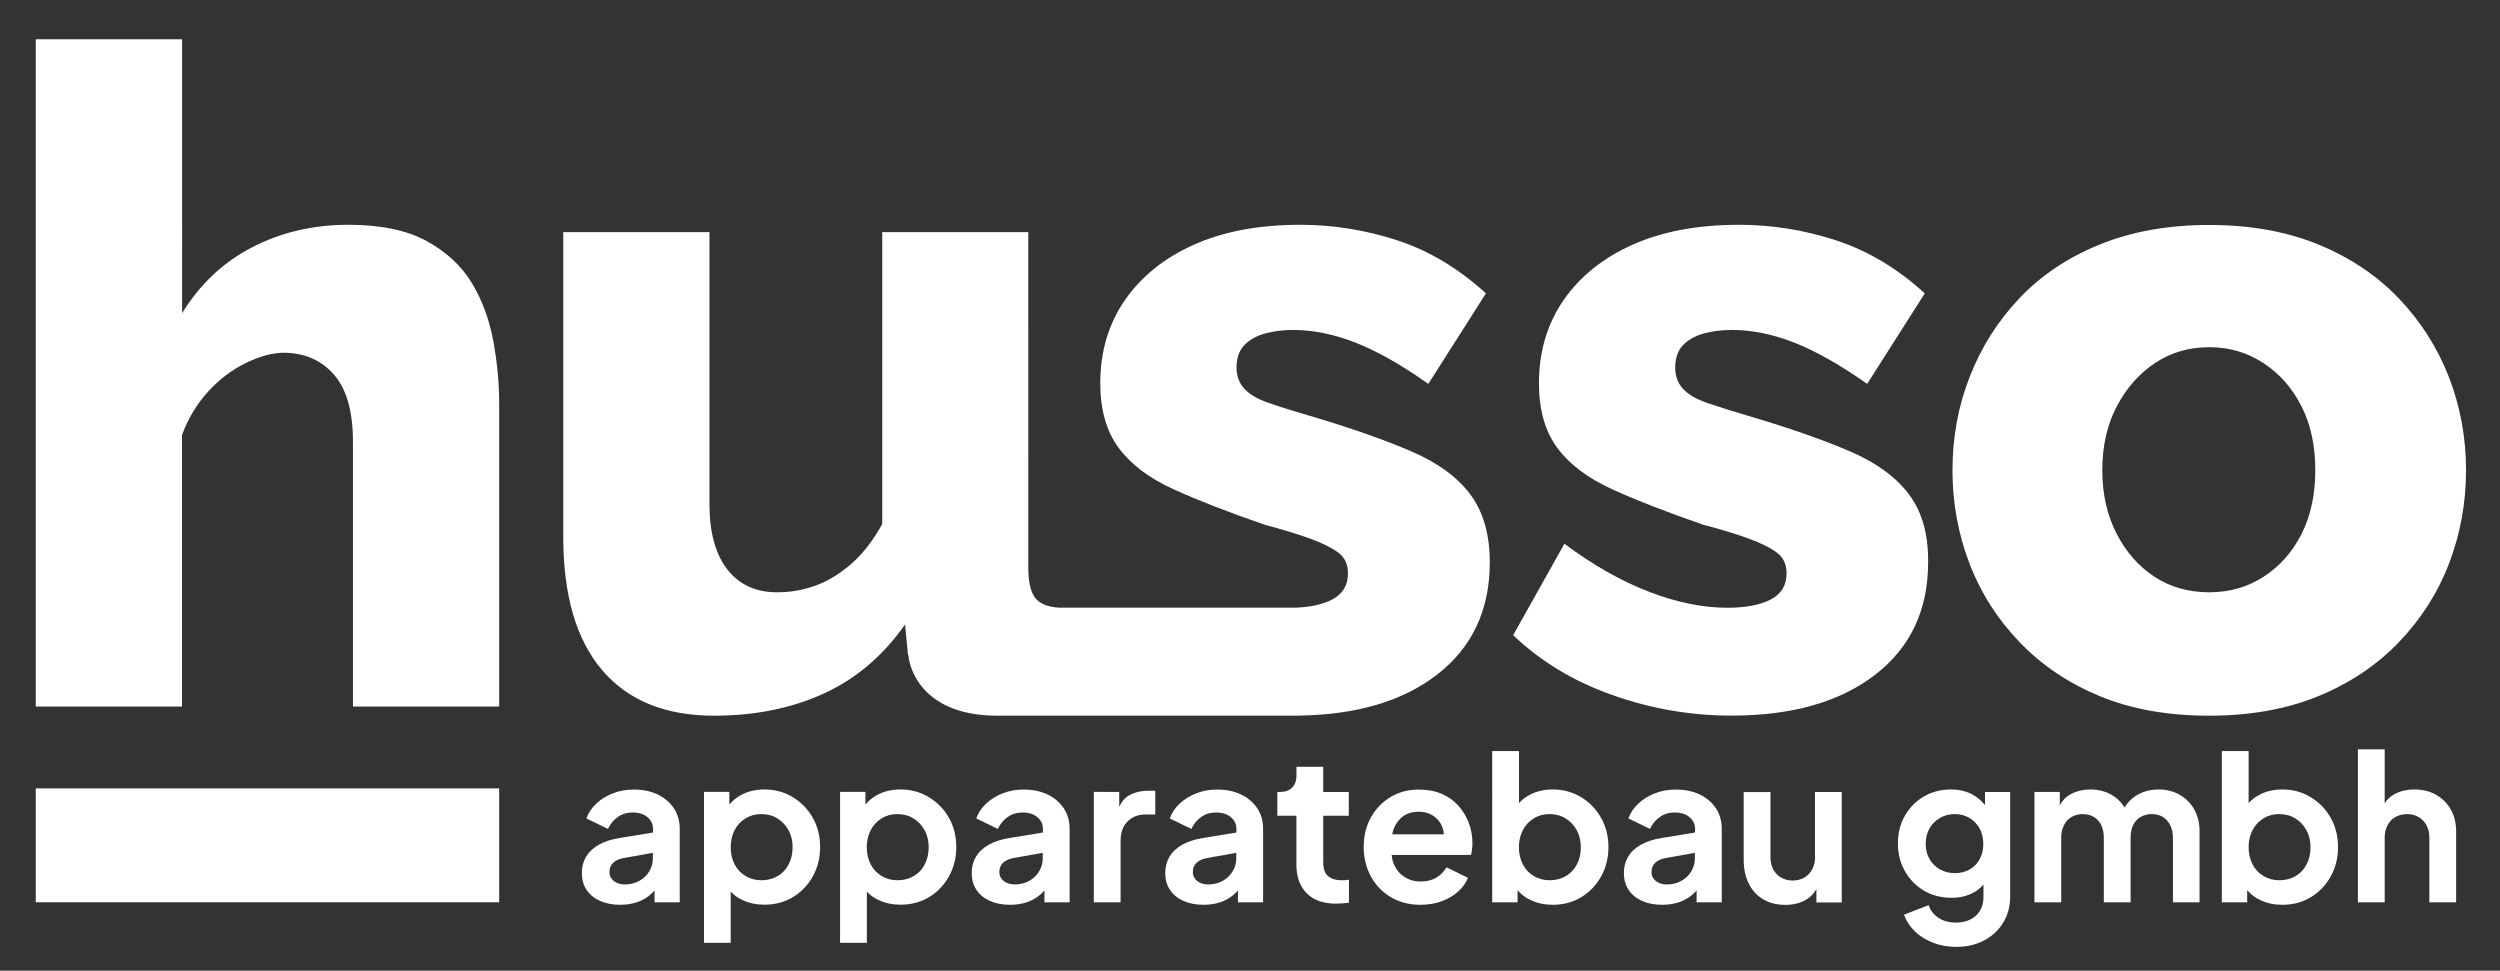 <?xml version="1.0" encoding="utf-8"?>
<!-- Generator: Adobe Illustrator 28.0.0, SVG Export Plug-In . SVG Version: 6.00 Build 0)  -->
<svg version="1.1" id="Layer_1" xmlns="http://www.w3.org/2000/svg" xmlns:xlink="http://www.w3.org/1999/xlink" x="0px" y="0px"
	 viewBox="0 0 2781.6 1080" style="enable-background:new 0 0 2781.6 1080;" xml:space="preserve">
<rect x="0" y="0" width="2781.6" height="1080" fill="#333333" stroke="none"/>
<style type="text/css">
	.st0{fill:#FFFFFF;}
	.st1{fill:#36FFE8;}
	.st2{fill:#003D49;}
</style>
<g>
	<path class="st0" d="M731.8,884c-7.7-3.7-16.6-5.5-26.6-5.5c-8.3,0-16,1.3-23,4.1c-7.1,2.7-13.2,6.4-18.4,11.2s-9,10.3-11.4,16.8
		l24.1,11.7c2.4-5.4,6-9.8,10.8-13.2c4.8-3.4,10.3-5.1,16.5-5.1c6.9,0,12.5,1.7,16.6,5.2c4.1,3.5,6.2,7.8,6.2,13.1v4l-36.8,6
		c-9.5,1.5-17.4,4.1-23.7,7.7c-6.3,3.6-11,8.1-14.1,13.4c-3.1,5.3-4.6,11.3-4.6,17.9c0,7.2,1.7,13.5,5.2,18.7
		c3.5,5.3,8.4,9.4,14.8,12.3c6.4,2.9,13.9,4.4,22.5,4.4c6.8,0,12.9-0.9,18.4-2.7c5.5-1.8,10.4-4.5,14.8-8.1c1.8-1.5,3.5-3.3,5.2-5.1
		v13.2h28v-81.7c0-8.6-2.1-16.2-6.4-22.8C745.4,892.8,739.4,887.7,731.8,884z M722.6,969.1c-2.6,4.6-6.3,8.2-11.1,10.9
		c-4.7,2.7-10.2,4.1-16.4,4.1c-4.8,0-8.8-1.3-12.1-3.8c-3.2-2.6-4.9-5.9-4.9-9.9c0-4.4,1.4-7.9,4.3-10.6c2.9-2.7,7.2-4.5,13.1-5.4
		l30.9-5.5v5.2C726.6,959.5,725.3,964.5,722.6,969.1z"/>
	<path class="st0" d="M882.2,887c-9.4-5.7-19.9-8.6-31.5-8.6c-9.3,0-17.6,1.8-24.9,5.5c-5.7,2.9-10.5,6.7-14.3,11.3v-14.1h-28.2
		v167.9H813v-57c3.6,3.9,7.9,7.1,13,9.4c7.5,3.5,15.6,5.2,24.5,5.2c11.9,0,22.5-2.8,31.8-8.5c9.3-5.6,16.7-13.4,22.1-23.1
		c5.4-9.8,8.1-20.6,8.1-32.5c0-12-2.7-22.9-8.1-32.5C899,900.4,891.6,892.8,882.2,887z M877.5,961.8c-2.9,5.6-7,9.9-12.3,13
		c-5.3,3.1-11.3,4.6-18.1,4.6c-6.3,0-12.1-1.5-17.4-4.6c-5.3-3.1-9.4-7.4-12.3-13c-2.9-5.6-4.4-12-4.4-19.2c0-7.1,1.5-13.4,4.4-19
		c2.9-5.6,7-9.9,12.2-13.1c5.2-3.2,10.9-4.7,17.3-4.7c6.9,0,13,1.6,18.2,4.9c5.2,3.2,9.3,7.6,12.3,13.1c3,5.5,4.5,11.8,4.5,18.8
		C881.9,949.8,880.4,956.2,877.5,961.8z"/>
	<path class="st0" d="M1033.6,887c-9.4-5.7-19.9-8.6-31.5-8.6c-9.3,0-17.6,1.8-24.9,5.5c-5.7,2.9-10.5,6.7-14.3,11.3v-14.1h-28.2
		v167.9h29.8v-57c3.6,3.9,7.9,7.1,13,9.4c7.5,3.5,15.6,5.2,24.5,5.2c11.9,0,22.5-2.8,31.8-8.5c9.3-5.6,16.7-13.4,22.1-23.1
		c5.4-9.8,8.1-20.6,8.1-32.5c0-12-2.7-22.9-8.1-32.5C1050.5,900.4,1043,892.8,1033.6,887z M1028.9,961.8c-2.9,5.6-7,9.9-12.3,13
		c-5.3,3.1-11.3,4.6-18.1,4.6c-6.3,0-12.1-1.5-17.4-4.6c-5.3-3.1-9.4-7.4-12.3-13c-2.9-5.6-4.4-12-4.4-19.2c0-7.1,1.5-13.4,4.4-19
		c2.9-5.6,7-9.9,12.2-13.1c5.2-3.2,10.9-4.7,17.3-4.7c6.9,0,13,1.6,18.2,4.9c5.2,3.2,9.3,7.6,12.3,13.1c3,5.5,4.5,11.8,4.5,18.8
		C1033.3,949.8,1031.8,956.2,1028.9,961.8z"/>
	<path class="st0" d="M1165.6,884c-7.7-3.7-16.6-5.5-26.6-5.5c-8.3,0-16,1.3-23,4.1c-7.1,2.7-13.2,6.4-18.4,11.2
		c-5.2,4.7-9,10.3-11.4,16.8l24.1,11.7c2.4-5.4,6-9.8,10.8-13.2c4.8-3.4,10.3-5.1,16.5-5.1c6.9,0,12.5,1.7,16.6,5.2
		c4.1,3.5,6.2,7.8,6.2,13.1v4l-36.8,6c-9.5,1.5-17.4,4.1-23.7,7.7c-6.3,3.6-11,8.1-14.1,13.4c-3.1,5.3-4.6,11.3-4.6,17.9
		c0,7.2,1.7,13.5,5.2,18.7c3.5,5.3,8.4,9.4,14.8,12.3c6.4,2.9,13.9,4.4,22.5,4.4c6.8,0,12.9-0.9,18.4-2.7c5.5-1.8,10.4-4.5,14.8-8.1
		c1.8-1.5,3.5-3.3,5.2-5.1v13.2h28v-81.7c0-8.6-2.1-16.2-6.4-22.8C1179.2,892.8,1173.2,887.7,1165.6,884z M1156.4,969.1
		c-2.6,4.6-6.3,8.2-11.1,10.9c-4.7,2.7-10.2,4.1-16.4,4.1c-4.8,0-8.8-1.3-12.1-3.8c-3.2-2.6-4.9-5.9-4.9-9.9c0-4.4,1.4-7.9,4.3-10.6
		c2.9-2.7,7.2-4.5,13.1-5.4l30.9-5.5v5.2C1160.4,959.5,1159.1,964.5,1156.4,969.1z"/>
	<path class="st0" d="M1256.1,885.1c-4.6,2.6-8.2,6.8-10.8,12.6v-16.6H1217V1004h29.8v-68.4c0-9.3,2.6-16.6,7.8-21.7
		c5.2-5.1,11.9-7.7,20.2-7.7h10.6v-26.4h-7.2C1269.6,879.8,1262.2,881.6,1256.1,885.1z"/>
	<path class="st0" d="M1380.9,884c-7.7-3.7-16.6-5.5-26.6-5.5c-8.3,0-16,1.3-23,4.1c-7.1,2.7-13.2,6.4-18.4,11.2
		c-5.2,4.7-9,10.3-11.4,16.8l24.1,11.7c2.4-5.4,6-9.8,10.8-13.2c4.8-3.4,10.3-5.1,16.5-5.1c6.9,0,12.5,1.7,16.6,5.2
		c4.1,3.5,6.2,7.8,6.2,13.1v4l-36.8,6c-9.5,1.5-17.4,4.1-23.7,7.7c-6.3,3.6-11,8.1-14.1,13.4c-3.1,5.3-4.6,11.3-4.6,17.9
		c0,7.2,1.7,13.5,5.2,18.7c3.5,5.3,8.4,9.4,14.8,12.3c6.4,2.9,13.9,4.4,22.5,4.4c6.8,0,12.9-0.9,18.4-2.7c5.5-1.8,10.4-4.5,14.8-8.1
		c1.8-1.5,3.5-3.3,5.2-5.1v13.2h28v-81.7c0-8.6-2.1-16.2-6.4-22.8C1394.5,892.8,1388.6,887.7,1380.9,884z M1371.7,969.1
		c-2.6,4.6-6.3,8.2-11.1,10.9c-4.7,2.7-10.2,4.1-16.4,4.1c-4.8,0-8.8-1.3-12.1-3.8c-3.2-2.6-4.9-5.9-4.9-9.9c0-4.4,1.4-7.9,4.3-10.6
		c2.9-2.7,7.2-4.5,13.1-5.4l30.9-5.5v5.2C1375.7,959.5,1374.4,964.5,1371.7,969.1z"/>
	<path class="st0" d="M1492.8,979.4c-4.5,0-8.4-0.7-11.5-2.3c-3.2-1.5-5.5-3.7-6.9-6.4c-1.4-2.8-2.1-6.4-2.1-10.7v-52.4h28.4v-26.4
		h-28.4v-28h-29.8v9.3c0,6.2-1.7,10.8-5,14c-3.3,3.2-8,4.7-14,4.7h-2.3v26.4h21.2v54.2c0,13.7,3.8,24.4,11.5,32.1
		c7.7,7.7,18.4,11.5,32.3,11.5c2.3,0,4.8-0.1,7.6-0.3c2.8-0.2,5.1-0.5,7.1-0.8v-25.5c-1.3,0.2-2.7,0.3-4.2,0.5
		C1495.3,979.3,1494,979.4,1492.8,979.4z"/>
	<path class="st0" d="M1622.5,896.3c-5-5.6-11.2-9.9-18.6-13.1c-7.4-3.2-15.9-4.7-25.5-4.7c-11.4,0-21.8,2.7-31,8.2
		c-9.3,5.5-16.6,13.1-22,22.7c-5.4,9.6-8.1,20.6-8.1,33c0,11.9,2.6,22.7,7.9,32.5c5.3,9.8,12.6,17.5,22.1,23.2
		c9.5,5.7,20.5,8.6,33.2,8.6c8.4,0,16.2-1.3,23.2-3.8c7.1-2.6,13.2-6.1,18.4-10.7s8.9-9.7,11.2-15.5l-23.9-11.7
		c-2.7,4.7-6.4,8.5-11.2,11.4c-4.7,2.9-10.5,4.4-17.3,4.4c-6.8,0-12.7-1.6-17.9-4.9c-5.2-3.2-9.1-7.7-11.7-13.4
		c-1.6-3.4-2.5-7.2-2.9-11.3h88.3c0.5-1.7,0.8-3.6,1.1-5.9c0.3-2.3,0.5-4.5,0.5-6.8c0-8.3-1.4-16-4.1-23.1
		C1631.4,908.2,1627.5,901.9,1622.5,896.3z M1561.9,907.7c4.7-3.1,10.2-4.6,16.5-4.6c6.3,0,11.8,1.6,16.5,4.7c4.7,3.2,8,7.4,10,12.7
		c0.9,2.4,1.4,5,1.6,7.8h-57.5c0.5-2.6,1.2-5,2.1-7.2C1553.7,915.3,1557.2,910.8,1561.9,907.7z"/>
	<path class="st0" d="M1759.3,887c-9.4-5.7-19.9-8.6-31.5-8.6c-9.3,0-17.6,1.8-24.9,5.5c-5,2.5-9.2,5.7-12.8,9.6v-57.8h-29.8V1004
		h28.2v-13.6c3.9,4.7,8.8,8.4,14.6,11.1c7.5,3.5,15.6,5.2,24.5,5.2c11.9,0,22.5-2.8,31.8-8.5c9.3-5.6,16.7-13.4,22.1-23.1
		c5.4-9.8,8.1-20.6,8.1-32.5c0-12-2.7-22.9-8.1-32.5C1776.1,900.4,1768.7,892.8,1759.3,887z M1754.5,961.8c-2.9,5.6-7,9.9-12.3,13
		c-5.3,3.1-11.3,4.6-18.1,4.6c-6.3,0-12.1-1.5-17.4-4.6c-5.3-3.1-9.4-7.4-12.3-13c-2.9-5.6-4.4-12-4.4-19.2c0-7.1,1.5-13.4,4.4-19
		c2.9-5.6,7-9.9,12.2-13.1c5.2-3.2,10.9-4.7,17.3-4.7c6.9,0,13,1.6,18.2,4.9c5.2,3.2,9.3,7.6,12.3,13.1c3,5.5,4.5,11.8,4.5,18.8
		C1758.9,949.8,1757.5,956.2,1754.5,961.8z"/>
	<path class="st0" d="M1891.2,884c-7.7-3.7-16.6-5.5-26.6-5.5c-8.3,0-16,1.3-23,4.1c-7.1,2.7-13.2,6.4-18.4,11.2
		c-5.2,4.7-9,10.3-11.4,16.8l24.1,11.7c2.4-5.4,6-9.8,10.8-13.2c4.8-3.4,10.3-5.1,16.5-5.1c6.9,0,12.5,1.7,16.6,5.2
		c4.1,3.5,6.2,7.8,6.2,13.1v4l-36.8,6c-9.5,1.5-17.4,4.1-23.7,7.7c-6.3,3.6-11,8.1-14.1,13.4c-3.1,5.3-4.6,11.3-4.6,17.9
		c0,7.2,1.7,13.5,5.2,18.7c3.5,5.3,8.4,9.4,14.8,12.3c6.4,2.9,13.9,4.4,22.5,4.4c6.8,0,12.9-0.9,18.4-2.7c5.5-1.8,10.4-4.5,14.8-8.1
		c1.8-1.5,3.5-3.3,5.2-5.1v13.2h28v-81.7c0-8.6-2.1-16.2-6.4-22.8C1904.9,892.8,1898.9,887.7,1891.2,884z M1882,969.1
		c-2.6,4.6-6.3,8.2-11.1,10.9c-4.7,2.7-10.2,4.1-16.4,4.1c-4.8,0-8.8-1.3-12.1-3.8c-3.2-2.6-4.9-5.9-4.9-9.9c0-4.4,1.4-7.9,4.3-10.6
		c2.9-2.7,7.2-4.5,13.1-5.4l30.9-5.5v5.2C1886,959.5,1884.7,964.5,1882,969.1z"/>
	<path class="st0" d="M2019.6,953.2c0,5.3-1.1,9.9-3.2,13.9c-2.1,4-5,7.1-8.8,9.3c-3.8,2.2-8.1,3.3-13.1,3.3
		c-4.7,0-8.9-1.1-12.6-3.2c-3.8-2.1-6.7-5.1-8.8-9c-2.1-3.9-3.2-8.4-3.2-13.5v-72.7h-29.8v75.2c0,9.9,1.8,18.7,5.5,26.3
		c3.7,7.6,9,13.5,16,17.7c7,4.2,15.3,6.3,24.9,6.3c8.7,0,16.3-1.9,22.8-5.6c5-2.9,8.9-6.9,11.7-12v14.9h28.2V881.2h-29.8V953.2z"/>
	<path class="st0" d="M2208.5,895.6c-3.9-4.7-8.4-8.5-13.5-11.4c-6.9-3.8-15-5.8-24.2-5.8c-11.3,0-21.4,2.6-30.2,7.8
		c-8.9,5.2-15.9,12.3-21.1,21.3c-5.2,9-7.8,19.3-7.8,30.9c0,11.4,2.6,21.8,7.8,30.9c5.2,9.2,12.3,16.4,21.2,21.7
		c9,5.3,19.2,7.9,30.8,7.9c9,0,17-1.9,24-5.6c4.4-2.3,8.1-5.4,11.4-9.1v13.6c0,6-1.3,11.2-3.9,15.5c-2.6,4.3-6.2,7.6-10.8,9.8
		c-4.6,2.3-9.9,3.4-15.9,3.4c-7.7,0-14.2-1.8-19.5-5.3c-5.3-3.5-9-8.2-10.9-14.1l-27.5,10.6c2.7,7.2,6.9,13.5,12.4,18.8
		c5.6,5.3,12.3,9.5,20.2,12.5c7.9,3,16.4,4.5,25.6,4.5c11.7,0,22.1-2.4,31.1-7.2c9-4.8,16.1-11.4,21.2-19.9c5.1-8.4,7.7-18,7.7-28.7
		V881.2h-28V895.6z M2202.7,955.9c-2.7,5-6.4,8.8-11.2,11.5c-4.7,2.7-10.2,4.1-16.4,4.1c-6.2,0-11.7-1.4-16.7-4.2
		c-5-2.8-8.8-6.7-11.6-11.6c-2.8-5-4.2-10.5-4.2-16.7c0-6.5,1.4-12.2,4.2-17.2c2.8-5,6.7-8.9,11.6-11.7c5-2.9,10.5-4.3,16.7-4.3
		c6,0,11.4,1.4,16.2,4.3c4.8,2.9,8.6,6.8,11.3,11.7c2.7,5,4.1,10.7,4.1,17.2C2206.7,945.3,2205.4,950.9,2202.7,955.9z"/>
	<path class="st0" d="M2425.2,884.3c-6.9-3.9-14.7-5.9-23.2-5.9c-9.8,0-18.4,2.4-26,7.3c-4.9,3.2-8.9,7.5-12.2,12.8
		c-2.7-4.7-6.4-8.8-11.3-12.2c-7.7-5.3-16.5-7.9-26.4-7.9c-9.3,0-17.4,2.2-24.3,6.5c-4.3,2.8-7.6,6.6-10,11.2v-15h-28.2V1004h29.8
		v-72c0-5.3,1-9.9,3.1-13.9c2-4,4.8-7,8.4-9.1c3.5-2.1,7.7-3.2,12.5-3.2c4.7,0,8.8,1.1,12.3,3.2c3.5,2.1,6.3,5.1,8.2,9
		c1.9,3.9,2.9,8.6,2.9,14v72h29.8v-72c0-5.3,0.9-9.9,2.8-13.9c1.9-4,4.7-7,8.3-9.1c3.7-2.1,7.8-3.2,12.3-3.2c5,0,9.1,1.1,12.5,3.2
		c3.4,2.1,6.1,5.1,8.1,9c2,3.9,3.1,8.6,3.1,14v72h29.6v-79.2c0-9.2-2-17.2-5.9-24.2C2437.5,893.7,2432.1,888.3,2425.2,884.3z"/>
	<path class="st0" d="M2571.1,887c-9.4-5.7-19.9-8.6-31.5-8.6c-9.3,0-17.6,1.8-24.9,5.5c-5,2.5-9.2,5.7-12.8,9.6v-57.8h-29.8V1004
		h28.2v-13.6c3.9,4.7,8.8,8.4,14.6,11.1c7.5,3.5,15.6,5.2,24.5,5.2c11.9,0,22.5-2.8,31.8-8.5c9.3-5.6,16.7-13.4,22.1-23.1
		c5.4-9.8,8.1-20.6,8.1-32.5c0-12-2.7-22.9-8.1-32.5C2587.9,900.4,2580.5,892.8,2571.1,887z M2566.4,961.8c-2.9,5.6-7,9.9-12.3,13
		c-5.3,3.1-11.3,4.6-18.1,4.6c-6.3,0-12.1-1.5-17.4-4.6c-5.3-3.1-9.4-7.4-12.3-13c-2.9-5.6-4.4-12-4.4-19.2c0-7.1,1.5-13.4,4.4-19
		c2.9-5.6,7-9.9,12.2-13.1c5.2-3.2,10.9-4.7,17.3-4.7c6.9,0,13,1.6,18.2,4.9c5.2,3.2,9.3,7.6,12.3,13.1s4.5,11.8,4.5,18.8
		C2570.8,949.8,2569.3,956.2,2566.4,961.8z"/>
	<path class="st0" d="M2710.5,884.3c-6.9-3.9-15-5.9-24.2-5.9c-8.7,0-16.3,1.9-22.8,5.6c-4.2,2.4-7.5,5.7-10.2,9.7v-60h-29.8V1004
		h29.8v-72c0-5.3,1.1-9.9,3.2-13.9c2.1-4,5-7,8.8-9.1c3.8-2.1,8.1-3.2,13.1-3.2c4.7,0,8.8,1.1,12.5,3.2c3.7,2.1,6.6,5.1,8.8,9
		c2.2,3.9,3.3,8.6,3.3,14v72h29.8v-79.2c0-9.2-2-17.2-6-24.2C2722.9,893.7,2717.4,888.3,2710.5,884.3z"/>
	<path class="st0" d="M525,314.9c-11.5-19.1-28.3-34.6-50.3-46.7c-22-12-51-18.1-87-18.1c-39.3,0-75.1,8.4-107.3,25.1
		c-32.2,16.7-58.1,41.2-77.8,73.3V43.7H39.8v742.4h162.7V484c6.8-18.4,16.4-34.4,29-48.2c12.5-13.8,26.6-24.4,42.2-32
		c15.6-7.5,29.5-11.3,41.7-11.3c23,0,41.7,8,55.9,24c14.2,16,21.4,41,21.4,74.9v294.7h162.7V448.9c0-22.8-2.2-46-6.6-69.8
		C544.4,355.4,536.5,334,525,314.9z"/>
	<path class="st0" d="M1569.6,501.9c-29.5-12.7-66.6-25.7-111.4-39c-18.3-5.3-33.8-10.1-46.3-14.5c-12.6-4.3-21.7-9.6-27.5-16
		c-5.7-6.3-8.6-14.1-8.6-23.4c0-10.6,2.9-18.9,8.6-24.9c5.8-6,13.4-10.3,22.9-13c9.5-2.6,20-4,31.5-4c22.3,0,45.6,4.8,69.6,14.2
		c24.1,9.5,51,24.7,80.8,45.8l64.1-100.7c-30.5-27.8-63.4-47.5-98.6-59c-35.3-11.5-71.2-17.3-107.8-17.3
		c-46.1,0-85.6,7.4-118.4,22.1c-32.9,14.7-58.5,35.2-76.8,61.6c-18.3,26.4-27.5,57.3-27.5,92.7c0,29.4,6.8,53.3,20.4,71.7
		c13.5,18.4,33.8,33.7,61,46.1c27.1,12.4,61,25.5,101.7,39.6c20.3,5.4,37.2,10.6,50.8,15.5c13.5,5,23.9,10.2,31,15.5
		c7.1,5.4,10.7,13,10.7,23.1c0,13.4-6,23.1-17.9,29.2c-10.1,5.2-23.4,8.2-39.7,8.9h-16.3h-213.1h-34.4c-12.8-0.7-21.7-4.4-26.7-11
		c-5.1-6.7-7.6-18-7.6-34.1V258.3H981.6v324.8c-10.2,18.4-21.7,33.2-34.6,44.4c-12.9,11.2-26.1,19.2-39.7,24.1
		c-13.6,4.9-27.8,7.4-42.7,7.4c-23.7,0-42.2-8.5-55.4-25.5c-13.2-17-19.8-41.2-19.8-72.6V258.3H626.7v338.9
		c0,65,14.4,114.5,43.2,148.3c28.8,33.9,70.3,50.8,124.6,50.8c45.4,0,86.1-8.2,122-24.6c35.9-16.4,66.1-42.1,90.5-76.9l3.1,32.1
		c0.3,1.7,0.7,3.3,1.1,5l-0.1,0c0,0,6.4,64.4,98.6,64.4c0.2,0,0.3,0,0.4,0h335.1v-0.1c64.1-0.9,115.3-16,153.4-45.3
		c39.3-30.3,59-72,59-125.2c0-31.2-7.3-56.5-21.9-75.9C1621.1,530.4,1599.1,514.5,1569.6,501.9z"/>
	<path class="st0" d="M2123.8,549.8c-14.6-19.3-36.6-35.3-66.1-47.9c-29.5-12.6-66.6-25.6-111.4-38.9c-18.3-5.3-33.7-10.2-46.3-14.5
		c-12.6-4.3-21.7-9.6-27.5-16c-5.8-6.3-8.6-14.1-8.6-23.5c0-10.6,2.9-19,8.6-24.9c5.8-6,13.4-10.3,22.9-13c9.5-2.6,20-4,31.5-4
		c22.4,0,45.6,4.7,69.7,14.2c24.1,9.5,51,24.8,80.9,45.8l64.1-100.7c-30.5-27.8-63.4-47.4-98.7-59c-35.3-11.5-71.2-17.3-107.8-17.3
		c-46.1,0-85.6,7.4-118.5,22.1c-32.9,14.7-58.5,35.2-76.8,61.6c-18.3,26.4-27.5,57.3-27.5,92.7c0,29.4,6.8,53.3,20.3,71.7
		c13.6,18.4,33.9,33.7,61,46.1c27.1,12.4,61,25.5,101.7,39.6c20.3,5.3,37.3,10.5,50.8,15.5c13.6,5,23.9,10.2,31,15.5
		c7.1,5.3,10.7,13,10.7,23c0,13.4-5.9,23.2-17.8,29.2c-11.9,6.1-28,9.1-48.3,9.1c-27.1,0-56.1-5.9-87-17.8
		c-30.9-11.8-62.2-29.7-94.1-53.4l-57,101.7c30.5,29.2,67.3,51.4,110.3,66.6c43,15.3,87.3,22.9,132.7,22.9
		c67.1,0,120.3-15.1,159.7-45.4c39.3-30.3,59-72,59-125.2C2145.7,594.3,2138.4,569.1,2123.8,549.8z"/>
	<path class="st0" d="M2669.1,714.5c24.7-25.8,43.4-55,55.9-87.8c12.5-32.8,18.8-67.3,18.8-103.4c0-36.8-6.5-71.6-19.3-104.4
		c-12.9-32.8-31.5-61.9-55.9-87.3c-24.4-25.4-54.2-45.3-89.5-59.7c-35.3-14.4-75.6-21.6-121-21.6c-45.4,0-85.9,7.2-121.5,21.6
		c-35.6,14.4-65.4,34.3-89.5,59.7c-24.1,25.4-42.6,54.5-55.4,87.3c-12.9,32.8-19.3,67.6-19.3,104.4c0,36.1,6.3,70.6,18.8,103.4
		c12.5,32.8,31.2,62.1,55.9,87.8c24.7,25.8,54.6,45.8,89.5,60.2c34.9,14.4,75.4,21.6,121.5,21.6c45.4,0,85.8-7.2,121-21.6
		C2614.4,760.3,2644.4,740.2,2669.1,714.5z M2560.8,594.1c-10.2,20.1-24.3,36-42.2,47.6c-18,11.6-38.1,17.3-60.5,17.3
		c-23.1,0-43.4-5.8-61-17.3c-17.6-11.6-31.7-27.6-42.2-48.1c-10.5-20.5-15.8-43.9-15.8-70.4c0-27.1,5.4-50.9,16.3-71.4
		c10.8-20.5,25.1-36.5,42.7-48.1c17.6-11.6,37.6-17.4,60-17.4c22.4,0,42.5,6,60.5,17.8c18,11.9,32,27.9,42.2,48.1
		c10.2,20.1,15.3,43.8,15.3,70.9C2576.1,550.3,2571,573.9,2560.8,594.1z"/>
	<rect x="39.8" y="877.2" class="st0" width="515.6" height="126.7"/>
</g>
</svg>
